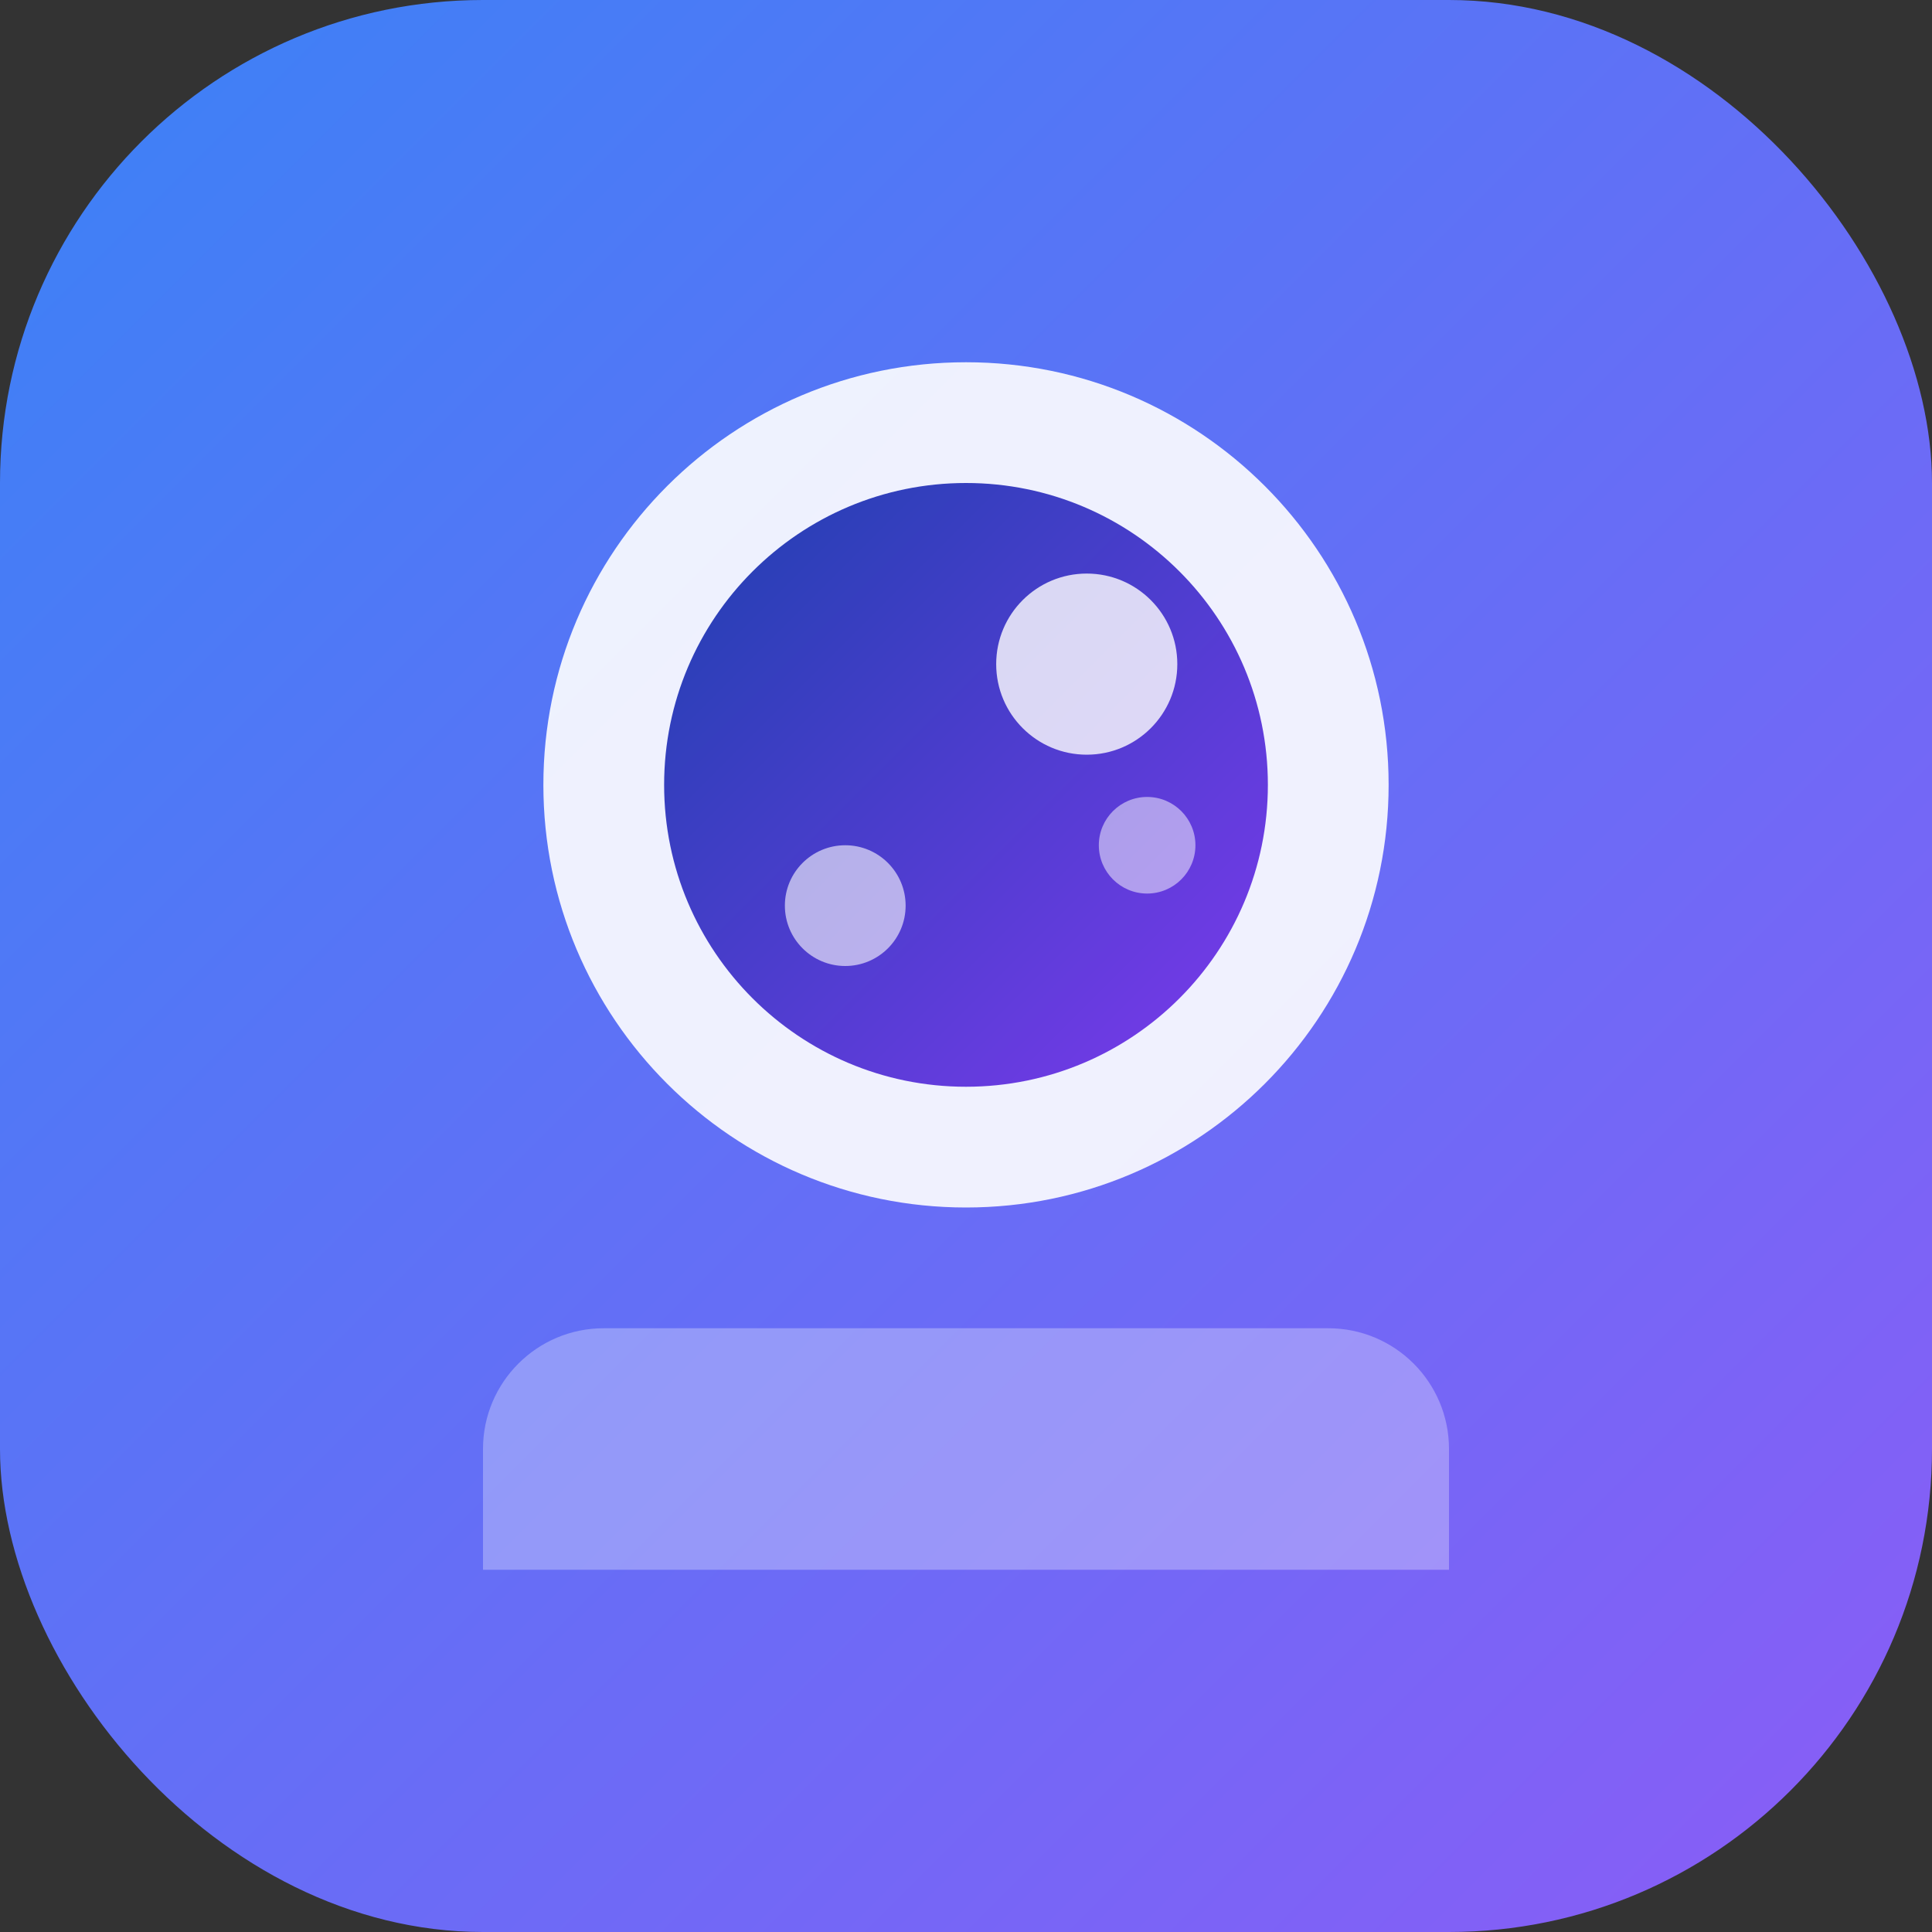 <svg width="32" height="32" viewBox="0 0 32 32" fill="none" xmlns="http://www.w3.org/2000/svg">
  <rect x="0" y="0" width="32" height="32" fill="#333333" stroke="none"/>
  <rect width="32" height="32" rx="8" fill="url(#gradient)"/>
  <path d="M16 6C12.134 6 9 9.134 9 13C9 16.866 12.134 20 16 20C19.866 20 23 16.866 23 13C23 9.134 19.866 6 16 6Z" fill="white" opacity="0.9"/>
  <path d="M16 8C13.239 8 11 10.239 11 13C11 15.761 13.239 18 16 18C18.761 18 21 15.761 21 13C21 10.239 18.761 8 16 8Z" fill="url(#moonGradient)"/>
  <circle cx="18" cy="11" r="1.5" fill="white" opacity="0.8"/>
  <circle cx="14" cy="15" r="1" fill="white" opacity="0.6"/>
  <circle cx="19" cy="14" r="0.8" fill="white" opacity="0.5"/>
  <path d="M8 24C8 22.895 8.895 22 10 22H22C23.105 22 24 22.895 24 24V26H8V24Z" fill="white" opacity="0.3"/>
  <defs>
    <linearGradient id="gradient" x1="0" y1="0" x2="32" y2="32" gradientUnits="userSpaceOnUse">
      <stop stop-color="#3B82F6"/>
      <stop offset="1" stop-color="#8B5CF6"/>
    </linearGradient>
    <linearGradient id="moonGradient" x1="11" y1="8" x2="21" y2="18" gradientUnits="userSpaceOnUse">
      <stop stop-color="#1E40AF"/>
      <stop offset="1" stop-color="#7C3AED"/>
    </linearGradient>
  </defs>
</svg>